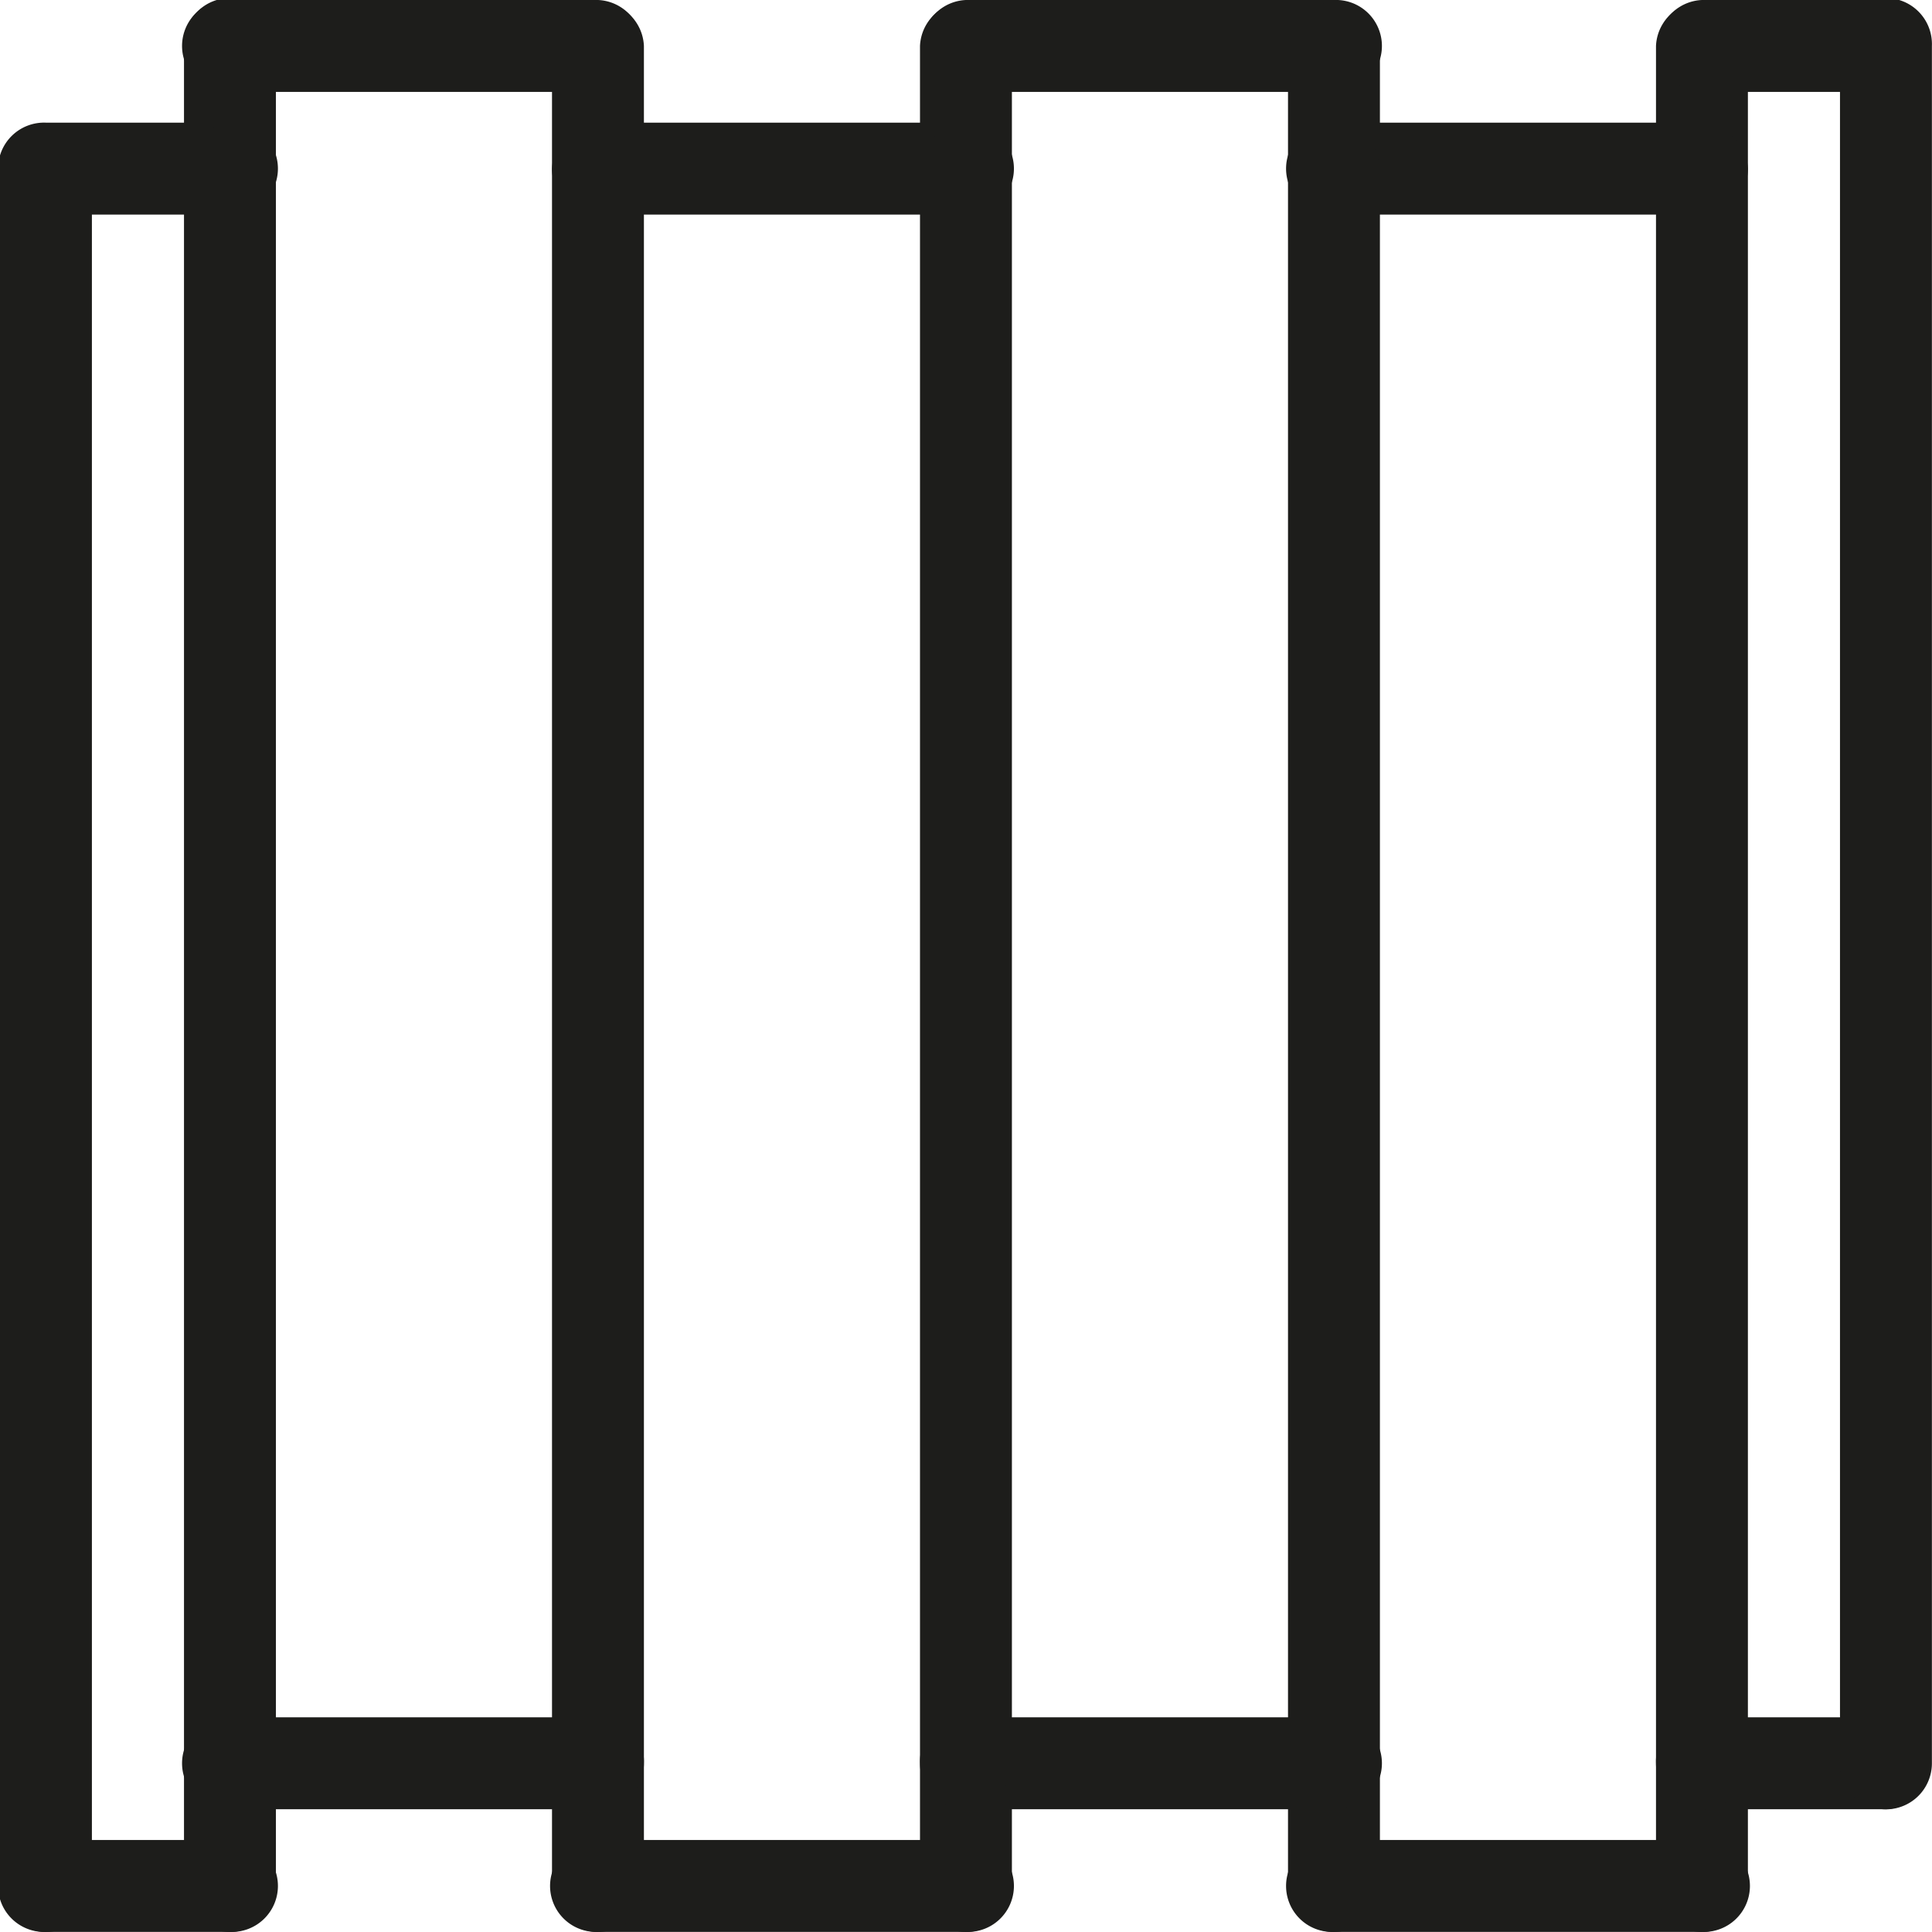 <?xml version="1.0" encoding="UTF-8"?>
<svg xmlns="http://www.w3.org/2000/svg" xmlns:xlink="http://www.w3.org/1999/xlink" width="94.597" height="94.597" viewBox="0 0 94.597 94.597">
  <defs>
    <clipPath id="a">
      <rect width="94.597" height="94.597" fill="none"></rect>
    </clipPath>
  </defs>
  <g clip-path="url(#a)">
    <path d="M11.262,274.5H2.252a2.252,2.252,0,1,1,0-4.5h9.009a2.252,2.252,0,1,1,0,4.5" transform="translate(0 -179.908)" fill="#1d1d1b"></path>
    <path d="M47.271,256.5H29.252a2.252,2.252,0,1,1,0-4.5H47.271a2.252,2.252,0,0,1,0,4.5" transform="translate(-17.991 -167.914)" fill="#1d1d1b"></path>
    <path d="M101.271,274.5H83.252a2.252,2.252,0,1,1,0-4.5h18.018a2.252,2.252,0,1,1,0,4.5" transform="translate(-53.972 -179.908)" fill="#1d1d1b"></path>
    <path d="M29.252,262.511A2.252,2.252,0,0,1,27,260.258v-6.006a2.252,2.252,0,1,1,4.5,0v6.006a2.252,2.252,0,0,1-2.252,2.252" transform="translate(-17.991 -167.914)" fill="#1d1d1b"></path>
    <path d="M83.252,262.511A2.252,2.252,0,0,1,81,260.258v-6.006a2.252,2.252,0,1,1,4.5,0v6.006a2.252,2.252,0,0,1-2.252,2.252" transform="translate(-53.972 -167.914)" fill="#1d1d1b"></path>
    <path d="M137.252,262.511A2.252,2.252,0,0,1,135,260.258v-6.006a2.252,2.252,0,1,1,4.5,0v6.006a2.252,2.252,0,0,1-2.252,2.252" transform="translate(-89.954 -167.914)" fill="#1d1d1b"></path>
    <path d="M155.271,256.5H137.252a2.252,2.252,0,0,1,0-4.5h18.018a2.252,2.252,0,1,1,0,4.5" transform="translate(-89.954 -167.914)" fill="#1d1d1b"></path>
    <path d="M191.252,262.511A2.252,2.252,0,0,1,189,260.258v-6.006a2.252,2.252,0,1,1,4.5,0v6.006a2.252,2.252,0,0,1-2.252,2.252" transform="translate(-125.935 -167.914)" fill="#1d1d1b"></path>
    <path d="M209.271,274.5H191.252a2.252,2.252,0,1,1,0-4.5h18.018a2.252,2.252,0,1,1,0,4.5" transform="translate(-125.935 -179.908)" fill="#1d1d1b"></path>
    <path d="M245.252,262.511A2.252,2.252,0,0,1,243,260.258v-6.006a2.252,2.252,0,1,1,4.5,0v6.006a2.252,2.252,0,0,1-2.252,2.252" transform="translate(-161.917 -167.914)" fill="#1d1d1b"></path>
    <path d="M254.262,256.5h-9.009a2.252,2.252,0,0,1,0-4.5h9.009a2.252,2.252,0,0,1,0,4.5" transform="translate(-161.917 -167.914)" fill="#1d1d1b"></path>
    <path d="M11.262,22.5H2.252a2.252,2.252,0,1,1,0-4.5h9.009a2.252,2.252,0,1,1,0,4.5" transform="translate(0 -11.994)" fill="#1d1d1b"></path>
    <path d="M47.271,4.5H29.252a2.252,2.252,0,1,1,0-4.5H47.271a2.252,2.252,0,0,1,0,4.5" transform="translate(-17.991)" fill="#1d1d1b"></path>
    <path d="M101.271,22.5H83.252a2.252,2.252,0,0,1,0-4.5h18.018a2.252,2.252,0,1,1,0,4.5" transform="translate(-53.972 -11.994)" fill="#1d1d1b"></path>
    <path d="M29.252,10.511A2.252,2.252,0,0,1,27,8.258V2.252a2.252,2.252,0,1,1,4.5,0V8.258a2.252,2.252,0,0,1-2.252,2.252" transform="translate(-17.991)" fill="#1d1d1b"></path>
    <path d="M83.252,10.511A2.252,2.252,0,0,1,81,8.258V2.252a2.252,2.252,0,0,1,4.5,0V8.258a2.252,2.252,0,0,1-2.252,2.252" transform="translate(-53.972)" fill="#1d1d1b"></path>
    <path d="M137.252,10.511A2.252,2.252,0,0,1,135,8.258V2.252a2.252,2.252,0,0,1,4.5,0V8.258a2.252,2.252,0,0,1-2.252,2.252" transform="translate(-89.954)" fill="#1d1d1b"></path>
    <path d="M155.271,4.5H137.252a2.252,2.252,0,0,1,0-4.5h18.018a2.252,2.252,0,1,1,0,4.5" transform="translate(-89.954)" fill="#1d1d1b"></path>
    <path d="M191.252,10.511A2.252,2.252,0,0,1,189,8.258V2.252a2.252,2.252,0,0,1,4.5,0V8.258a2.252,2.252,0,0,1-2.252,2.252" transform="translate(-125.935)" fill="#1d1d1b"></path>
    <path d="M209.271,22.5H191.252a2.252,2.252,0,1,1,0-4.5h18.018a2.252,2.252,0,0,1,0,4.5" transform="translate(-125.935 -11.994)" fill="#1d1d1b"></path>
    <path d="M245.252,10.511A2.252,2.252,0,0,1,243,8.258V2.252a2.252,2.252,0,0,1,4.5,0V8.258a2.252,2.252,0,0,1-2.252,2.252" transform="translate(-161.917)" fill="#1d1d1b"></path>
    <path d="M254.262,4.5h-9.009a2.252,2.252,0,0,1,0-4.5h9.009a2.252,2.252,0,0,1,0,4.5" transform="translate(-161.917)" fill="#1d1d1b"></path>
    <path d="M2.252,106.591A2.252,2.252,0,0,1,0,104.339V20.252a2.252,2.252,0,0,1,4.5,0v84.086a2.252,2.252,0,0,1-2.252,2.252" transform="translate(0 -11.994)" fill="#1d1d1b"></path>
    <path d="M29.252,100.585A2.252,2.252,0,0,1,27,98.332V20.252a2.252,2.252,0,0,1,4.5,0v78.08a2.252,2.252,0,0,1-2.252,2.252" transform="translate(-17.991 -11.994)" fill="#1d1d1b"></path>
    <path d="M83.252,100.585A2.252,2.252,0,0,1,81,98.332V20.252a2.252,2.252,0,0,1,4.5,0v78.08a2.252,2.252,0,0,1-2.252,2.252" transform="translate(-53.972 -11.994)" fill="#1d1d1b"></path>
    <path d="M137.252,100.585A2.252,2.252,0,0,1,135,98.332V20.252a2.252,2.252,0,0,1,4.5,0v78.08a2.252,2.252,0,0,1-2.252,2.252" transform="translate(-89.954 -11.994)" fill="#1d1d1b"></path>
    <path d="M191.252,100.585A2.252,2.252,0,0,1,189,98.332V20.252a2.252,2.252,0,0,1,4.5,0v78.08a2.252,2.252,0,0,1-2.252,2.252" transform="translate(-125.935 -11.994)" fill="#1d1d1b"></path>
    <path d="M245.252,100.585A2.252,2.252,0,0,1,243,98.332V20.252a2.252,2.252,0,0,1,4.5,0v78.08a2.252,2.252,0,0,1-2.252,2.252" transform="translate(-161.917 -11.994)" fill="#1d1d1b"></path>
    <path d="M272.252,88.591A2.252,2.252,0,0,1,270,86.339V2.252a2.252,2.252,0,1,1,4.5,0V86.339a2.252,2.252,0,0,1-2.252,2.252" transform="translate(-179.908)" fill="#1d1d1b"></path>
  </g>
</svg>
